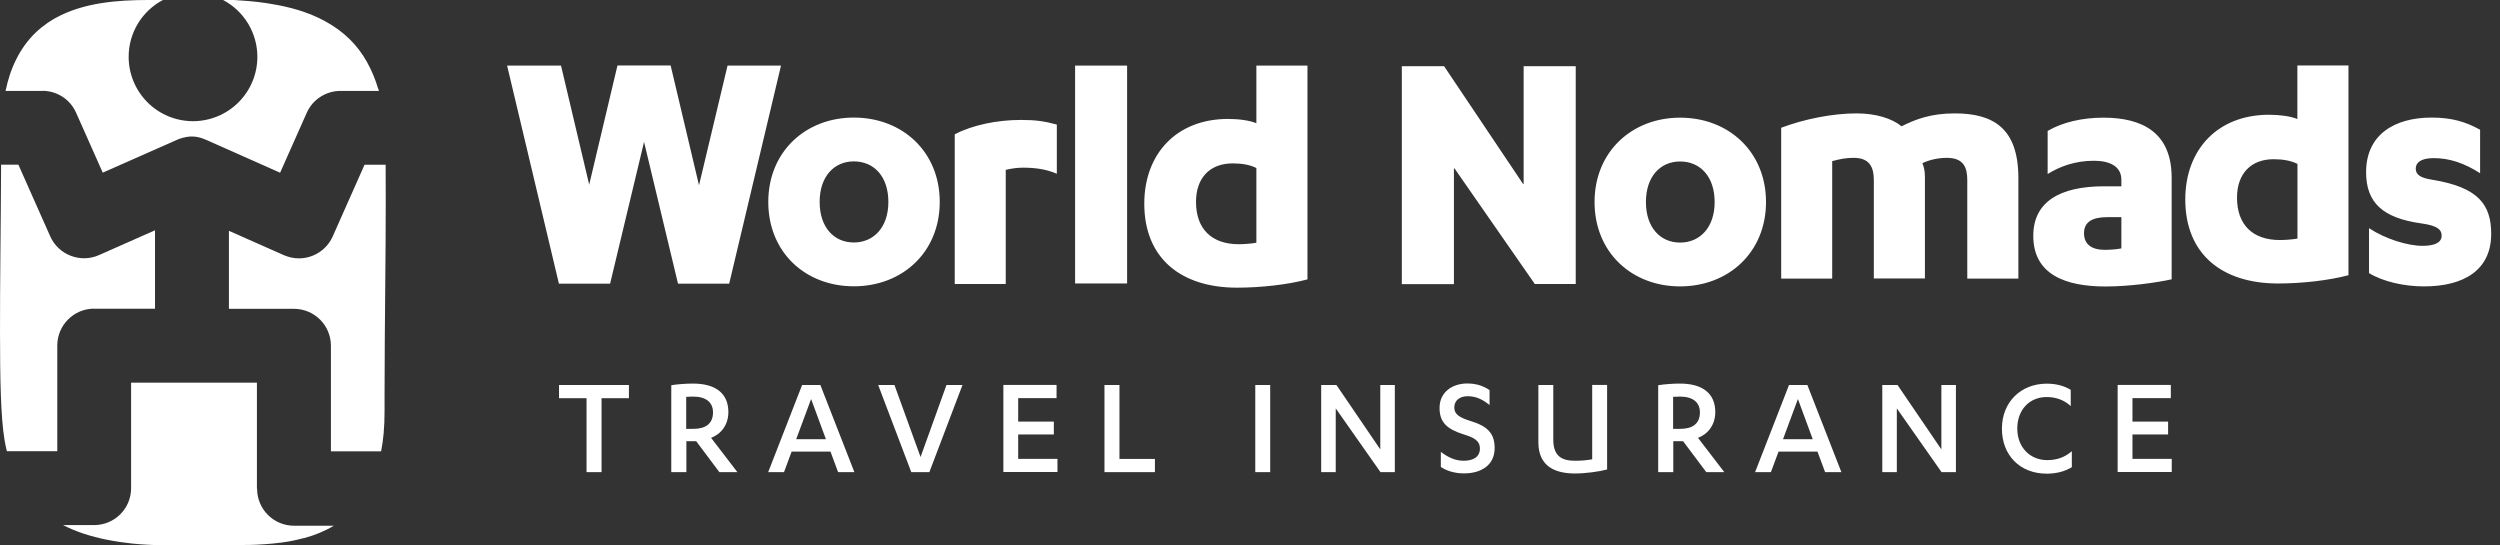 <svg width="275" height="60" viewBox="0 0 275 60" fill="none" xmlns="http://www.w3.org/2000/svg">
<rect x="0" y="0" width="275" height="60" fill="#333333" stroke="none"/>
<path d="M4.661 9.99C6.271 9.99 7.721 10.93 8.371 12.4L11.301 18.99L19.651 15.3C20.841 14.88 21.661 14.93 22.711 15.4L30.811 19L33.741 12.41C34.06 11.691 34.582 11.08 35.243 10.653C35.903 10.225 36.674 9.998 37.461 10H41.681C41.661 9.87 41.591 9.74 41.551 9.62C41.321 8.85 41.031 8.15 40.721 7.5C39.771 5.51 38.391 3.99 36.641 2.86C36.641 2.86 36.621 2.85 36.611 2.84C36.481 2.75 36.341 2.67 36.201 2.59C36.101 2.53 35.991 2.47 35.891 2.41L35.741 2.32C33.901 1.32 31.841 0.75 29.761 0.42C29.661 0.4 29.561 0.39 29.461 0.37C29.381 0.36 29.301 0.34 29.221 0.33C28.051 0.16 26.891 0.07 25.751 0H24.541C25.678 0.601 26.63 1.5 27.294 2.601C27.958 3.703 28.31 4.964 28.311 6.25C28.311 8.128 27.565 9.929 26.237 11.256C24.909 12.584 23.108 13.33 21.231 13.33C19.353 13.33 17.552 12.584 16.224 11.256C14.897 9.929 14.151 8.128 14.151 6.25C14.151 3.54 15.681 1.18 17.921 0H16.381H16.331C12.871 0 9.131 0.3 6.111 1.98C6.051 2.01 5.991 2.05 5.931 2.08C5.851 2.12 5.771 2.17 5.701 2.22C5.561 2.31 5.431 2.39 5.291 2.48L5.191 2.55C3.401 3.79 1.921 5.63 1.031 8.38V8.4C0.961 8.63 0.891 8.86 0.821 9.11C0.801 9.19 0.781 9.28 0.761 9.37C0.731 9.49 0.701 9.61 0.671 9.74L0.611 10H4.691L4.661 9.99ZM42.431 18.12H40.101L36.601 26C36.281 26.72 35.759 27.331 35.099 27.761C34.439 28.19 33.668 28.419 32.881 28.42C32.321 28.42 31.771 28.3 31.231 28.07L25.181 25.39V33.97H32.331C34.581 33.97 36.401 35.79 36.401 38.03V49.65H41.921C42.051 49 42.141 48.32 42.211 47.58V47.5C42.241 47.16 42.261 46.8 42.281 46.44V46.28C42.291 45.91 42.301 45.54 42.301 45.15V43.76V43.53C42.311 35.07 42.441 27.82 42.431 22.18C42.431 20.69 42.431 19.33 42.421 18.13M28.261 53.7V42.09H14.421V53.7C14.421 55.95 12.601 57.76 10.351 57.76H6.941C8.351 58.49 9.971 59.01 11.751 59.37C11.781 59.37 11.801 59.37 11.821 59.38C12.231 59.46 12.661 59.54 13.091 59.6C13.151 59.6 13.211 59.62 13.271 59.63C13.681 59.69 14.111 59.74 14.541 59.79C14.611 59.79 14.691 59.8 14.761 59.81C15.191 59.85 15.631 59.89 16.081 59.91C16.151 59.91 16.211 59.92 16.271 59.92C16.741 59.95 17.221 59.97 17.711 59.99H23.671C23.891 59.99 24.111 59.97 24.341 59.97H24.361C24.861 59.96 25.381 59.96 25.931 59.95H26.691C26.901 59.95 27.111 59.94 27.331 59.94H27.511C27.721 59.94 27.931 59.92 28.151 59.92C28.211 59.92 28.271 59.92 28.331 59.91C28.551 59.9 28.771 59.88 29.001 59.87C29.051 59.87 29.111 59.87 29.161 59.86L29.891 59.8C29.931 59.8 29.971 59.79 30.011 59.79L30.791 59.7C30.831 59.7 30.871 59.7 30.911 59.69C31.161 59.65 31.401 59.62 31.651 59.58C31.691 59.58 31.731 59.56 31.771 59.56C32.021 59.52 32.271 59.47 32.521 59.41C32.822 59.344 33.123 59.271 33.421 59.19H33.451C33.731 59.11 34.001 59.03 34.281 58.94C34.291 58.94 34.301 58.94 34.321 58.93C34.581 58.84 34.841 58.74 35.111 58.63C35.131 58.63 35.141 58.63 35.161 58.61C35.421 58.5 35.681 58.38 35.931 58.26L35.951 58.25C36.211 58.12 36.471 57.98 36.721 57.83H32.341C30.101 57.83 28.281 56.01 28.281 53.77M10.361 33.96H17.051V25.33L10.891 28.06C8.841 28.97 6.431 28.04 5.521 25.99L2.021 18.11H0.121C0.091 24.87 -0.009 31.23 0.001 36.48C0.001 41.84 0.091 45.9 0.491 48.35C0.521 48.57 0.571 48.79 0.611 49C0.651 49.2 0.691 49.39 0.741 49.57C0.741 49.59 0.741 49.61 0.751 49.63H6.301V38.01C6.301 35.77 8.121 33.95 10.361 33.95" fill="white"/>
<path d="M80.031 7.213L76.891 20.383L73.771 7.203H67.921L64.811 20.313L61.711 7.213H55.781L61.481 31.203H67.111L70.841 15.633L70.851 15.613V15.633L74.581 31.203H80.211L85.911 7.213H80.031ZM123.981 7.213V31.183H118.261V7.213H123.981ZM110.631 31.243H105.021V14.773C107.001 13.743 109.691 13.193 112.301 13.193C113.841 13.193 114.831 13.313 116.251 13.703V19.113C115.061 18.593 113.801 18.443 112.531 18.443C111.941 18.443 111.301 18.523 110.631 18.683V31.243ZM143.821 30.733C141.611 31.323 138.641 31.643 136.071 31.643C129.901 31.643 125.871 28.403 125.871 22.403C125.871 16.913 129.431 13.083 135.081 13.083C136.271 13.083 137.451 13.243 138.201 13.553V7.213H143.821V30.733ZM138.201 18.483C137.491 18.123 136.621 17.973 135.591 17.973C133.101 17.973 131.561 19.553 131.561 22.203C131.561 25.203 133.301 26.863 136.261 26.863C136.691 26.863 137.531 26.823 138.201 26.703V18.483ZM93.921 12.933C99.261 12.933 103.371 16.683 103.371 22.213C103.371 27.743 99.261 31.493 93.921 31.493C88.581 31.493 84.511 27.743 84.511 22.213C84.511 16.683 88.621 12.933 93.921 12.933ZM93.921 17.753C91.751 17.753 90.161 19.413 90.161 22.213C90.161 25.013 91.741 26.673 93.921 26.673C96.101 26.673 97.721 25.013 97.721 22.213C97.721 19.413 96.141 17.753 93.921 17.753ZM160.001 18.533H159.931V31.253H154.201V7.283H158.851L167.531 20.223H167.601V7.283H173.331V31.243H168.831L160.001 18.533ZM184.811 12.943C190.151 12.943 194.261 16.693 194.261 22.223C194.261 27.753 190.141 31.503 184.811 31.503C179.481 31.503 175.401 27.753 175.401 22.223C175.401 16.693 179.511 12.943 184.811 12.943ZM184.811 17.763C182.631 17.763 181.051 19.423 181.051 22.223C181.051 25.023 182.631 26.683 184.811 26.683C186.991 26.683 188.611 25.023 188.611 22.223C188.611 19.423 187.031 17.763 184.811 17.763ZM216.401 19.813C216.401 18.433 216.011 17.363 214.151 17.363C213.161 17.363 212.171 17.603 211.461 17.953C211.581 18.233 211.741 18.703 211.741 19.413V30.633H206.121V19.813C206.121 18.433 205.691 17.363 203.911 17.363C203.041 17.363 202.451 17.483 201.541 17.723V30.643H195.931V14.053C198.461 13.103 201.541 12.473 204.231 12.473C206.331 12.473 208.111 13.023 209.171 13.893C210.591 13.183 212.291 12.473 215.021 12.473C219.251 12.473 222.021 14.093 222.021 19.583V30.643H216.401V19.813ZM233.351 19.773C233.351 18.233 231.971 17.683 230.341 17.683C228.241 17.683 226.581 18.313 225.241 19.143V14.403C226.861 13.453 229.041 12.943 231.371 12.943C235.641 12.943 238.881 14.563 238.881 19.543V30.723C237.141 31.113 234.131 31.513 231.611 31.513C227.221 31.513 223.661 30.213 223.661 25.943C223.661 22.193 226.591 20.493 231.451 20.493H233.351V19.773ZM233.351 23.883H231.851C230.111 23.883 229.241 24.433 229.241 25.663C229.241 26.893 230.111 27.483 231.531 27.483C232.001 27.483 232.791 27.443 233.351 27.323V23.883ZM260.601 25.103C262.381 26.283 264.831 27.043 266.491 27.043C267.721 27.043 268.581 26.723 268.581 25.933C268.581 25.223 268.071 24.823 266.401 24.583C262.091 23.993 260.271 22.293 260.271 18.933C260.271 14.783 263.431 12.933 267.471 12.933C269.721 12.933 271.231 13.403 272.811 14.273V19.053C271.071 17.943 269.451 17.393 267.711 17.393C266.211 17.393 265.731 17.943 265.731 18.543C265.731 19.213 266.241 19.573 267.551 19.773C272.651 20.603 274.031 22.533 274.031 25.733C274.031 29.683 271.061 31.503 266.641 31.503C264.461 31.503 262.171 30.993 260.591 30.043V25.103H260.601ZM258.331 30.273C256.111 30.863 253.151 31.183 250.581 31.183C244.411 31.183 240.381 27.943 240.381 21.943C240.381 16.453 243.941 12.623 249.591 12.623C250.771 12.623 251.961 12.783 252.711 13.093V7.203H258.331V30.283V30.273ZM252.711 18.023C252.001 17.673 251.131 17.513 250.101 17.513C247.611 17.513 246.071 19.093 246.071 21.743C246.071 24.743 247.811 26.403 250.781 26.403C251.211 26.403 252.051 26.363 252.721 26.243V18.023H252.711ZM66.161 51.933H64.521V43.803H61.491V42.353H69.181V43.803H66.171V51.933H66.161ZM75.481 51.933H73.841V42.373C74.421 42.273 75.451 42.193 76.231 42.193C78.751 42.193 80.121 43.303 80.121 45.323C80.121 46.723 79.331 47.743 78.221 48.163L81.111 51.933H79.131L76.581 48.533H75.501V51.933H75.481ZM75.481 47.173H76.291C77.601 47.173 78.431 46.613 78.431 45.363C78.431 44.263 77.671 43.623 76.221 43.623C76.031 43.623 75.661 43.643 75.481 43.653V47.173ZM91.351 49.673H87.081L86.241 51.933H84.501L88.231 42.353H90.241L93.981 51.933H92.191L91.351 49.673ZM87.581 48.313H90.851L89.221 43.893L87.581 48.313ZM100.241 51.933L96.601 42.353H98.391L101.261 50.273L104.111 42.353H105.871L102.231 51.933H100.241ZM116.321 50.473V51.923H110.371V42.343H116.221V43.793H112.001V46.373H115.921V47.793H112.001V50.473H116.321ZM121.501 42.353H123.141V50.483H127.041V51.933H121.491V42.353H121.501ZM139.721 51.933H138.081V42.353H139.721V51.933ZM151.831 49.433V42.353H153.431V51.933H151.851L146.931 44.923V51.933H145.331V42.353H147.011L151.831 49.433ZM158.491 49.703C159.231 50.263 160.011 50.683 161.021 50.683C161.971 50.683 162.791 50.313 162.791 49.343C162.791 48.453 162.101 48.123 161.031 47.793C159.191 47.213 158.351 46.483 158.351 44.873C158.351 43.133 159.751 42.183 161.401 42.183C162.431 42.183 163.211 42.473 163.851 42.913V44.553C163.091 43.943 162.371 43.583 161.451 43.583C160.531 43.583 159.971 44.083 159.971 44.823C159.971 45.563 160.521 45.923 161.731 46.303C163.601 46.863 164.411 47.653 164.411 49.283C164.411 51.203 162.891 52.073 161.041 52.073C159.991 52.073 159.111 51.783 158.491 51.363V49.683V49.703ZM169.221 42.353H170.861V48.363C170.861 50.203 171.831 50.683 173.251 50.683C173.991 50.683 174.571 50.623 175.141 50.523V42.343H176.781V51.643C175.891 51.883 174.391 52.083 173.251 52.083C171.071 52.083 169.221 51.313 169.221 48.643V42.343V42.353ZM184.041 51.933H182.401V42.373C182.981 42.273 184.011 42.193 184.791 42.193C187.311 42.193 188.681 43.303 188.681 45.323C188.681 46.723 187.891 47.743 186.781 48.163L189.671 51.933H187.691L185.141 48.533H184.061V51.933H184.041ZM184.041 47.173H184.851C186.161 47.173 186.991 46.613 186.991 45.363C186.991 44.263 186.231 43.623 184.781 43.623C184.591 43.623 184.221 43.643 184.041 43.653V47.173ZM199.911 49.673H195.641L194.801 51.933H193.061L196.791 42.353H198.811L202.551 51.933H200.761L199.921 49.673H199.911ZM196.131 48.313H199.401L197.771 43.893L196.131 48.313ZM213.551 49.433V42.353H215.151V51.933H213.571L208.651 44.923V51.933H207.051V42.353H208.731L213.551 49.433ZM227.781 44.673C227.121 44.043 226.201 43.673 225.141 43.673C223.251 43.673 221.901 45.063 221.901 47.143C221.901 49.223 223.321 50.613 225.191 50.613C226.271 50.613 227.141 50.293 227.901 49.633V51.393C227.061 51.893 226.131 52.103 225.141 52.103C222.191 52.103 220.211 50.073 220.211 47.153C220.211 44.233 222.291 42.203 225.141 42.203C226.121 42.203 227.011 42.413 227.781 42.883V44.693V44.673ZM238.891 50.473V51.923H232.941V42.343H238.791V43.793H234.571V46.373H238.491V47.793H234.571V50.473H238.891Z" fill="white"/>
</svg>
